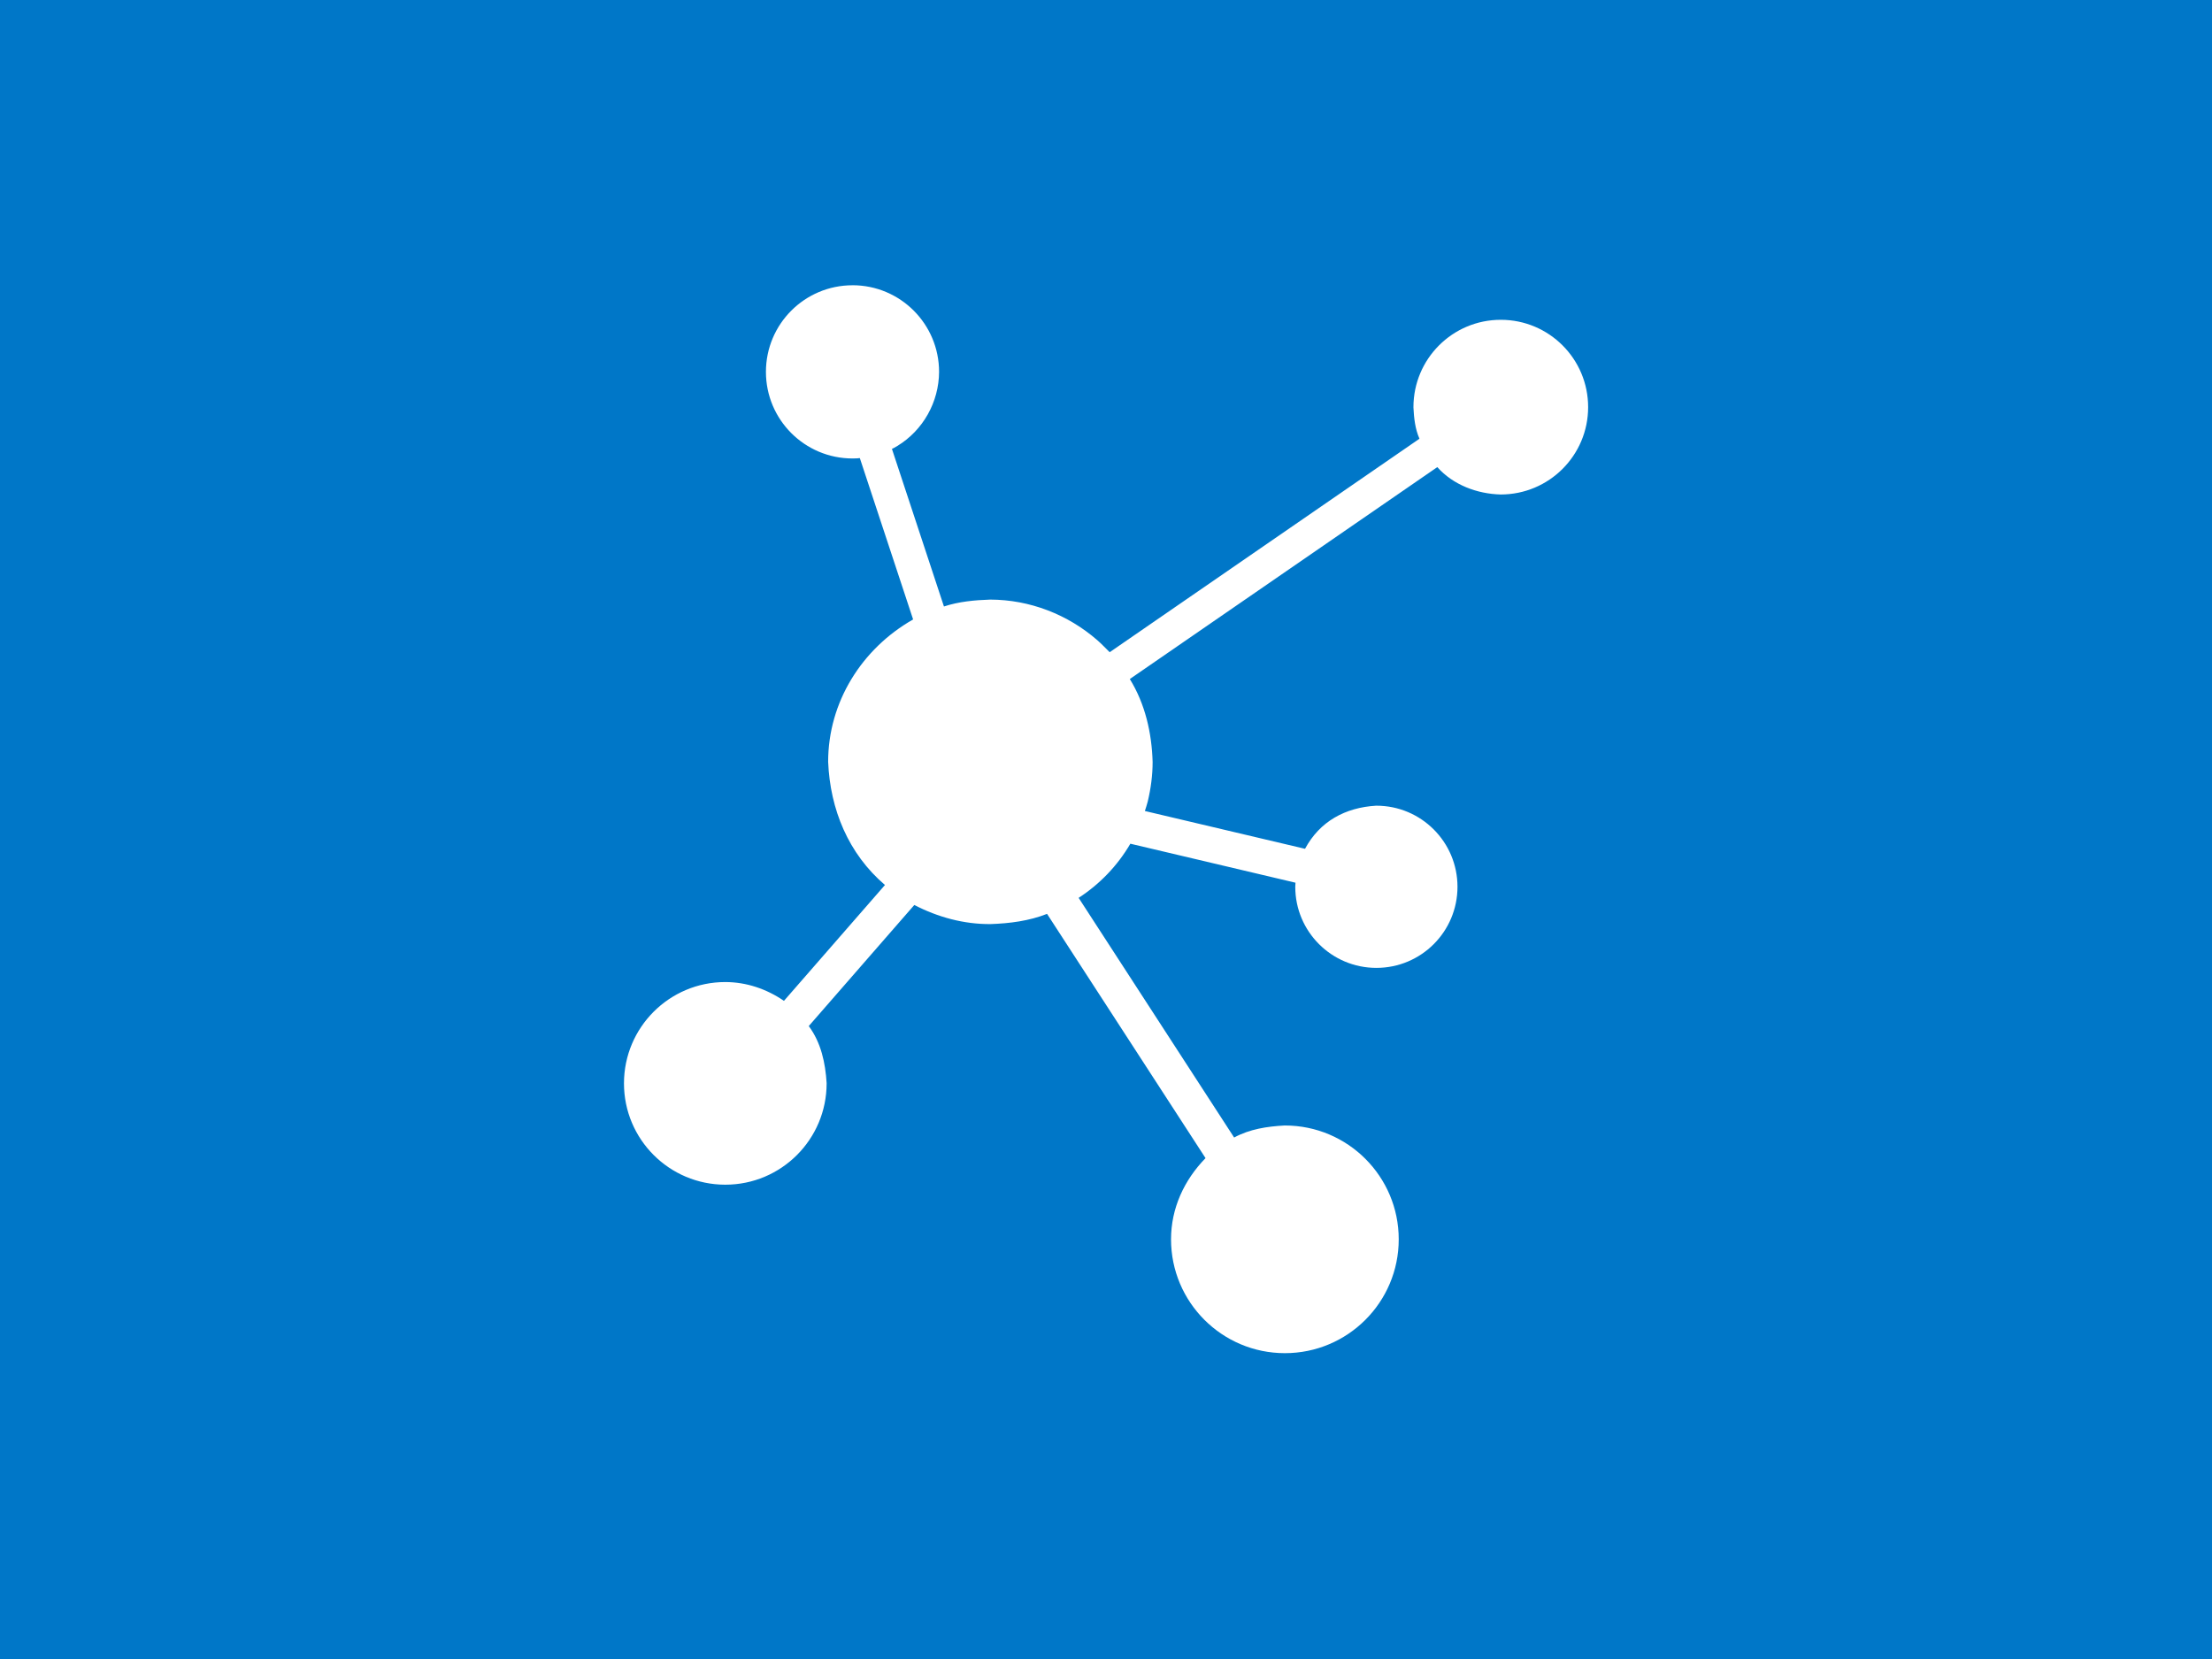 <?xml version="1.0" encoding="UTF-8"?>
<svg id="Layer_1" data-name="Layer 1" xmlns="http://www.w3.org/2000/svg" viewBox="0 0 800 600">
  <defs>
    <style>
      .cls-1 {
        fill: #fff;
      }

      .cls-1, .cls-2 {
        stroke-width: 0px;
      }

      .cls-2 {
        fill: #0077c8;
      }
    </style>
  </defs>
  <rect class="cls-2" width="800" height="600"/>
  <path class="cls-1" d="M308.31,103.16c17.3,0,31.32,14.02,31.32,31.34-.06,10.91-5.79,21.12-15.07,26.77-1.64.94-.97.6-1.98,1.08l18.81,56.99c5.41-1.78,11.1-2.3,16.76-2.49,14.27.04,28.03,5.36,38.76,14.73,1.55,1.35,2.95,2.87,4.42,4.3l112.04-77.21c-1.58-3.56-1.99-7.47-2.18-11.31v-.11c0-17.44,14.13-31.59,31.59-31.59s31.59,14.14,31.59,31.59-14.14,31.59-31.64,31.59c-8.51-.23-17.16-3.45-22.91-9.9l-111.21,76.64c5.57,9.02,7.94,19.48,8.25,29.97,0,4.83-.64,9.62-1.76,14.32-.28,1.17-.7,2.3-1.04,3.44l57.92,13.67c5.36-9.97,14.6-14.93,25.7-15.59h.11c16.2,0,29.33,13.13,29.33,29.33s-13.13,29.33-29.33,29.33-29.34-13.13-29.34-29.31l.08-1.5-59.72-14.1c-4.62,7.9-11.04,14.61-18.71,19.58l56.24,86.68c5.63-3.06,11.93-4.01,18.25-4.35h.11c22.73,0,41.17,18.43,41.17,41.17s-18.44,41.17-41.17,41.17-41.18-18.43-41.18-41.18c0-11.22,4.74-21.42,12.48-29.36l-57.32-88.34c-6.54,2.58-13.49,3.45-20.46,3.7-9.64.06-19.03-2.5-27.55-6.91l-38.17,43.79c4.45,6,6.01,13.31,6.46,20.62v.1c0,20.24-16.4,36.65-36.64,36.65s-36.65-16.4-36.65-36.64,16.41-36.65,36.65-36.65c7.67.02,14.92,2.5,21.21,6.8l36.53-41.9c-13.24-11.31-19.84-27.37-20.55-44.54,0-21.59,12.14-40.93,30.73-51.5l-19.27-58.36c-1.25.14-.41.07-2.53.14h-.11c-17.3,0-31.32-14.02-31.32-31.32s14.02-31.32,31.32-31.32Z"/>
</svg>
